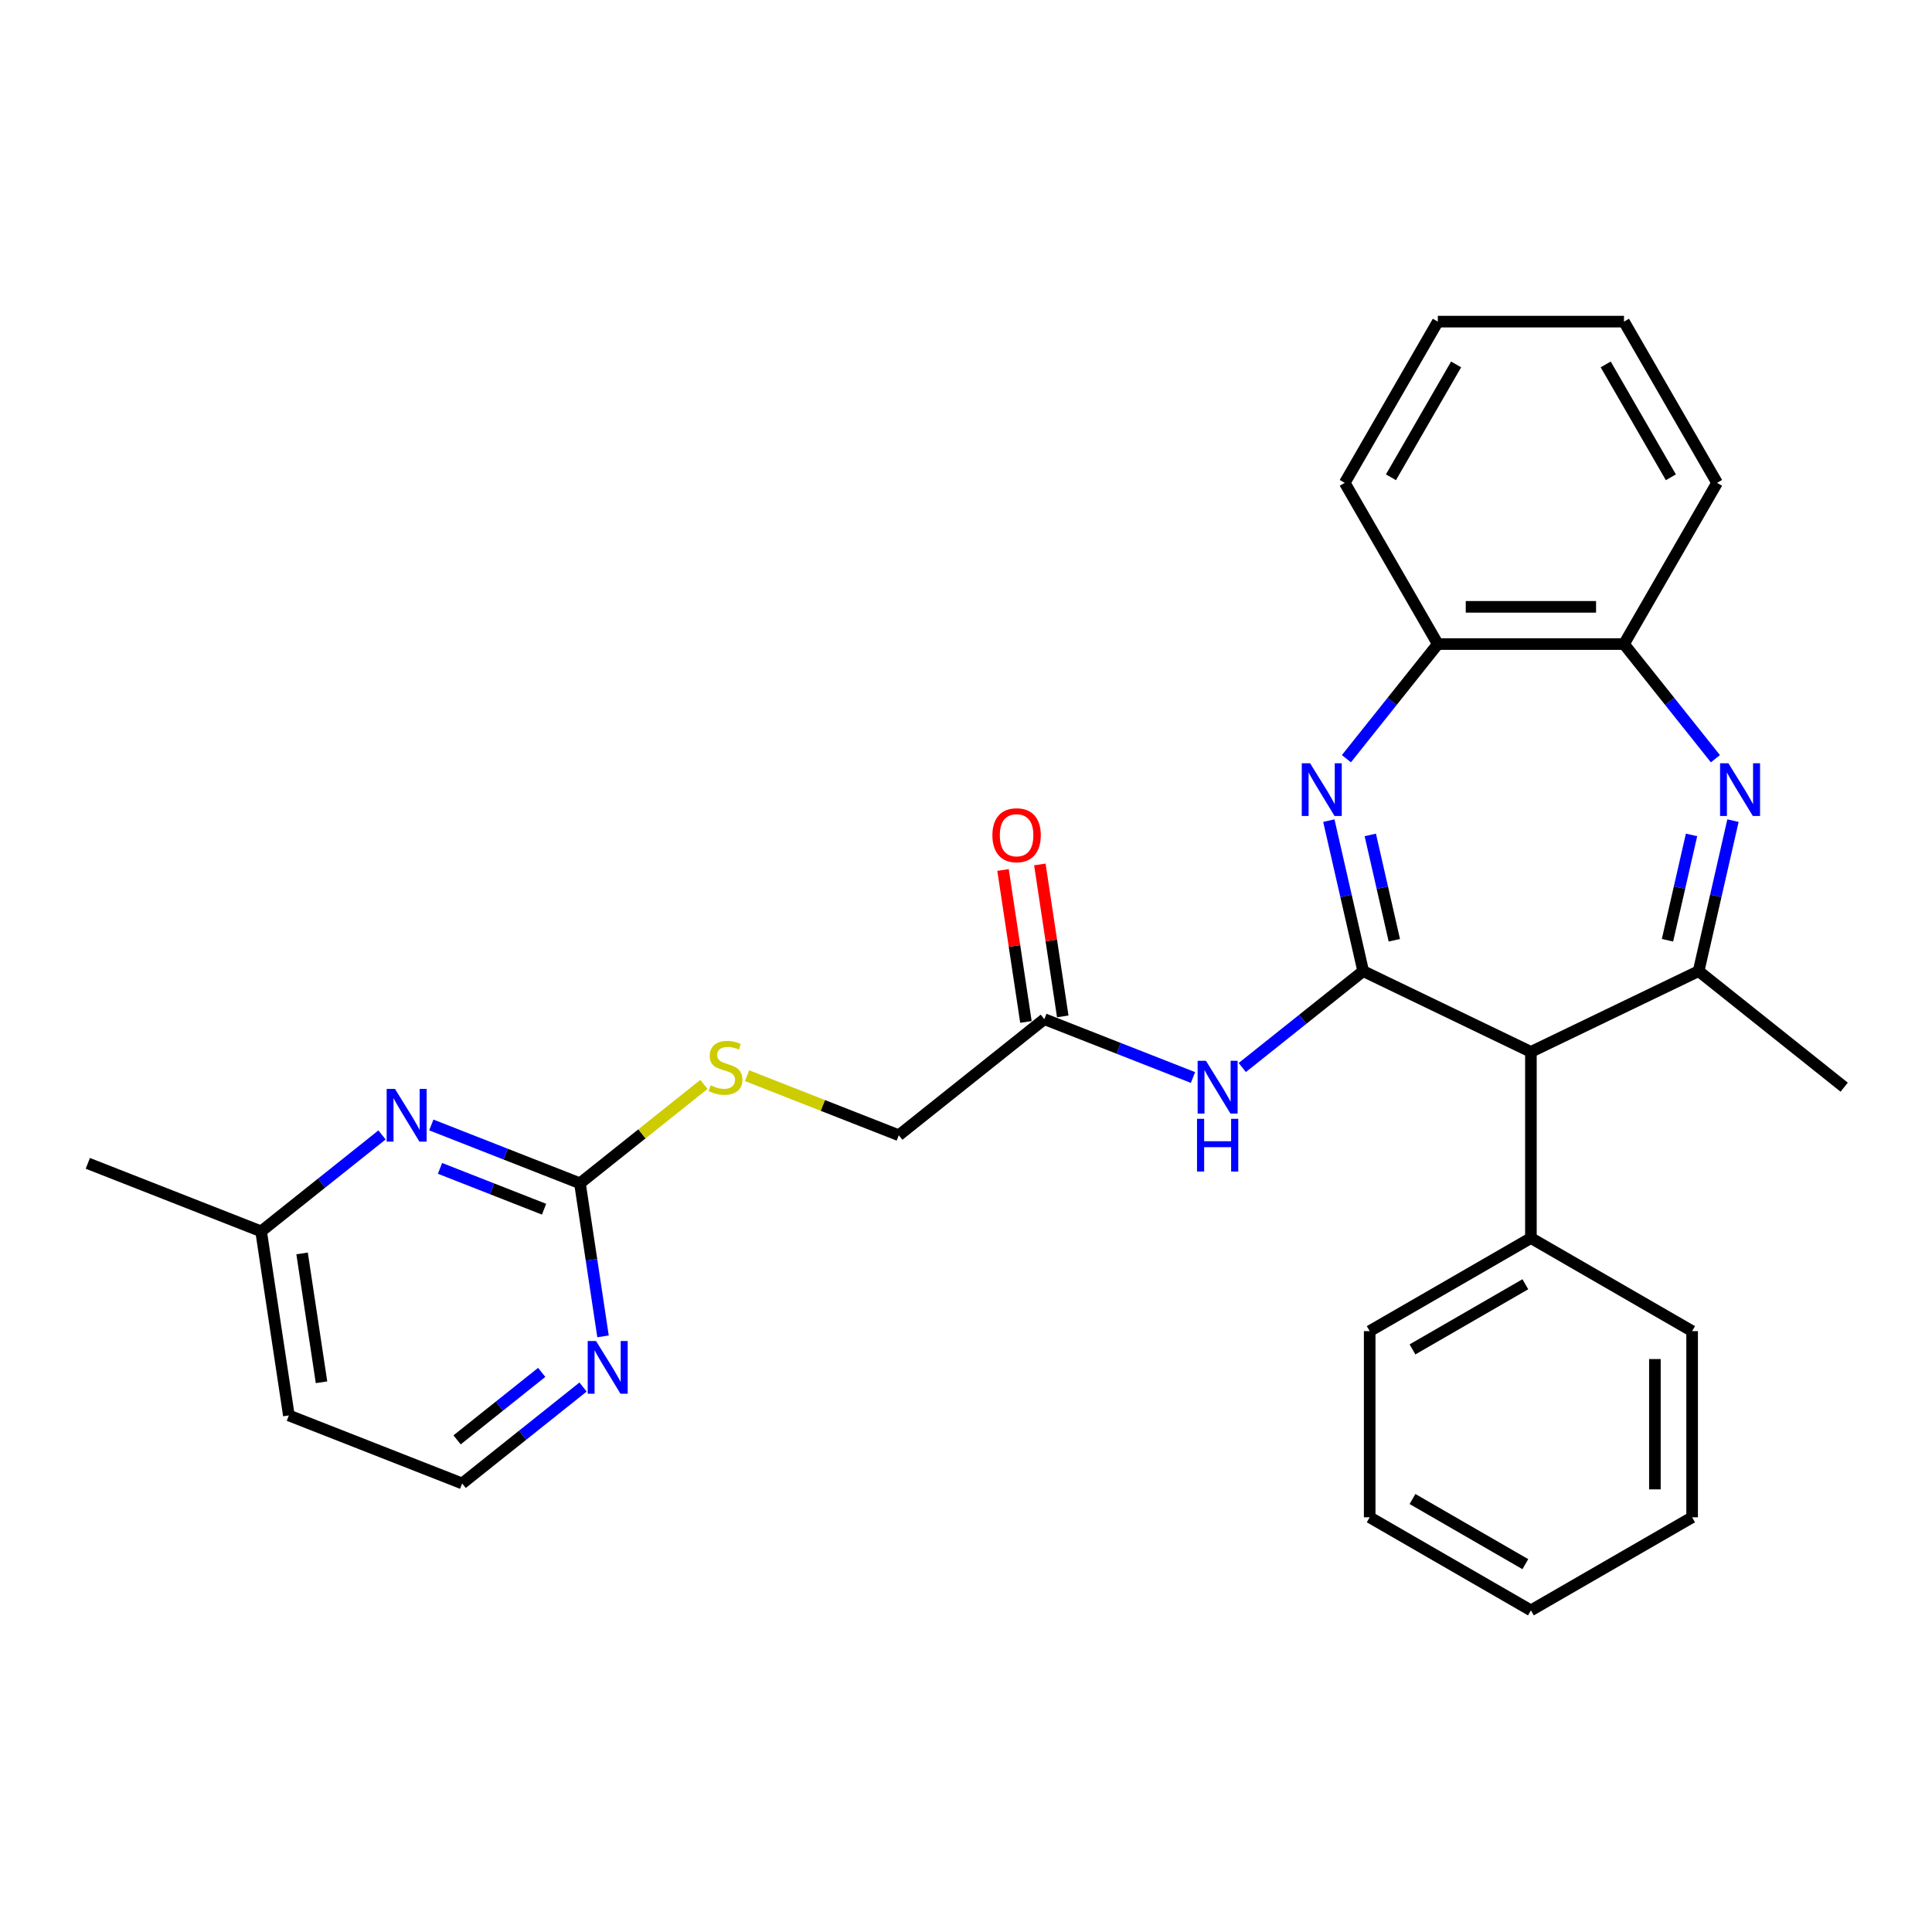 <?xml version='1.0' encoding='iso-8859-1'?>
<svg version='1.1' baseProfile='full'
              xmlns='http://www.w3.org/2000/svg'
                      xmlns:rdkit='http://www.rdkit.org/xml'
                      xmlns:xlink='http://www.w3.org/1999/xlink'
                  xml:space='preserve'
width='1000px' height='1000px' viewBox='0 0 1000 1000'>
<!-- END OF HEADER -->
<rect style='opacity:1.0;fill:#FFFFFF;stroke:none' width='1000' height='1000' x='0' y='0'> </rect>
<path class='bond-0' d='M 705.581,502.646 L 696.692,463.702' style='fill:none;fill-rule:evenodd;stroke:#000000;stroke-width:6px;stroke-linecap:butt;stroke-linejoin:miter;stroke-opacity:1' />
<path class='bond-0' d='M 696.692,463.702 L 687.803,424.758' style='fill:none;fill-rule:evenodd;stroke:#0000FF;stroke-width:6px;stroke-linecap:butt;stroke-linejoin:miter;stroke-opacity:1' />
<path class='bond-0' d='M 721.702,486.675 L 715.48,459.414' style='fill:none;fill-rule:evenodd;stroke:#000000;stroke-width:6px;stroke-linecap:butt;stroke-linejoin:miter;stroke-opacity:1' />
<path class='bond-0' d='M 715.48,459.414 L 709.258,432.153' style='fill:none;fill-rule:evenodd;stroke:#0000FF;stroke-width:6px;stroke-linecap:butt;stroke-linejoin:miter;stroke-opacity:1' />
<path class='bond-3' d='M 705.581,502.646 L 792.395,544.454' style='fill:none;fill-rule:evenodd;stroke:#000000;stroke-width:6px;stroke-linecap:butt;stroke-linejoin:miter;stroke-opacity:1' />
<path class='bond-4' d='M 705.581,502.646 L 674.292,527.598' style='fill:none;fill-rule:evenodd;stroke:#000000;stroke-width:6px;stroke-linecap:butt;stroke-linejoin:miter;stroke-opacity:1' />
<path class='bond-4' d='M 674.292,527.598 L 643.003,552.55' style='fill:none;fill-rule:evenodd;stroke:#0000FF;stroke-width:6px;stroke-linecap:butt;stroke-linejoin:miter;stroke-opacity:1' />
<path class='bond-6' d='M 696.897,392.707 L 720.557,363.039' style='fill:none;fill-rule:evenodd;stroke:#0000FF;stroke-width:6px;stroke-linecap:butt;stroke-linejoin:miter;stroke-opacity:1' />
<path class='bond-6' d='M 720.557,363.039 L 744.217,333.37' style='fill:none;fill-rule:evenodd;stroke:#000000;stroke-width:6px;stroke-linecap:butt;stroke-linejoin:miter;stroke-opacity:1' />
<path class='bond-1' d='M 896.988,424.758 L 888.099,463.702' style='fill:none;fill-rule:evenodd;stroke:#0000FF;stroke-width:6px;stroke-linecap:butt;stroke-linejoin:miter;stroke-opacity:1' />
<path class='bond-1' d='M 888.099,463.702 L 879.21,502.646' style='fill:none;fill-rule:evenodd;stroke:#000000;stroke-width:6px;stroke-linecap:butt;stroke-linejoin:miter;stroke-opacity:1' />
<path class='bond-1' d='M 875.533,432.153 L 869.311,459.414' style='fill:none;fill-rule:evenodd;stroke:#0000FF;stroke-width:6px;stroke-linecap:butt;stroke-linejoin:miter;stroke-opacity:1' />
<path class='bond-1' d='M 869.311,459.414 L 863.089,486.675' style='fill:none;fill-rule:evenodd;stroke:#000000;stroke-width:6px;stroke-linecap:butt;stroke-linejoin:miter;stroke-opacity:1' />
<path class='bond-29' d='M 887.894,392.707 L 864.234,363.039' style='fill:none;fill-rule:evenodd;stroke:#0000FF;stroke-width:6px;stroke-linecap:butt;stroke-linejoin:miter;stroke-opacity:1' />
<path class='bond-29' d='M 864.234,363.039 L 840.574,333.37' style='fill:none;fill-rule:evenodd;stroke:#000000;stroke-width:6px;stroke-linecap:butt;stroke-linejoin:miter;stroke-opacity:1' />
<path class='bond-2' d='M 879.21,502.646 L 792.395,544.454' style='fill:none;fill-rule:evenodd;stroke:#000000;stroke-width:6px;stroke-linecap:butt;stroke-linejoin:miter;stroke-opacity:1' />
<path class='bond-17' d='M 879.21,502.646 L 954.545,562.724' style='fill:none;fill-rule:evenodd;stroke:#000000;stroke-width:6px;stroke-linecap:butt;stroke-linejoin:miter;stroke-opacity:1' />
<path class='bond-12' d='M 792.395,544.454 L 792.395,640.811' style='fill:none;fill-rule:evenodd;stroke:#000000;stroke-width:6px;stroke-linecap:butt;stroke-linejoin:miter;stroke-opacity:1' />
<path class='bond-9' d='M 617.488,557.717 L 579.018,542.619' style='fill:none;fill-rule:evenodd;stroke:#0000FF;stroke-width:6px;stroke-linecap:butt;stroke-linejoin:miter;stroke-opacity:1' />
<path class='bond-9' d='M 579.018,542.619 L 540.549,527.521' style='fill:none;fill-rule:evenodd;stroke:#000000;stroke-width:6px;stroke-linecap:butt;stroke-linejoin:miter;stroke-opacity:1' />
<path class='bond-5' d='M 300.182,612.473 L 332.271,586.883' style='fill:none;fill-rule:evenodd;stroke:#000000;stroke-width:6px;stroke-linecap:butt;stroke-linejoin:miter;stroke-opacity:1' />
<path class='bond-5' d='M 332.271,586.883 L 364.359,561.294' style='fill:none;fill-rule:evenodd;stroke:#CCCC00;stroke-width:6px;stroke-linecap:butt;stroke-linejoin:miter;stroke-opacity:1' />
<path class='bond-8' d='M 300.182,612.473 L 261.713,597.375' style='fill:none;fill-rule:evenodd;stroke:#000000;stroke-width:6px;stroke-linecap:butt;stroke-linejoin:miter;stroke-opacity:1' />
<path class='bond-8' d='M 261.713,597.375 L 223.244,582.277' style='fill:none;fill-rule:evenodd;stroke:#0000FF;stroke-width:6px;stroke-linecap:butt;stroke-linejoin:miter;stroke-opacity:1' />
<path class='bond-8' d='M 281.601,625.883 L 254.672,615.314' style='fill:none;fill-rule:evenodd;stroke:#000000;stroke-width:6px;stroke-linecap:butt;stroke-linejoin:miter;stroke-opacity:1' />
<path class='bond-8' d='M 254.672,615.314 L 227.744,604.746' style='fill:none;fill-rule:evenodd;stroke:#0000FF;stroke-width:6px;stroke-linecap:butt;stroke-linejoin:miter;stroke-opacity:1' />
<path class='bond-10' d='M 300.182,612.473 L 306.153,652.087' style='fill:none;fill-rule:evenodd;stroke:#000000;stroke-width:6px;stroke-linecap:butt;stroke-linejoin:miter;stroke-opacity:1' />
<path class='bond-10' d='M 306.153,652.087 L 312.124,691.701' style='fill:none;fill-rule:evenodd;stroke:#0000FF;stroke-width:6px;stroke-linecap:butt;stroke-linejoin:miter;stroke-opacity:1' />
<path class='bond-7' d='M 744.217,333.37 L 840.574,333.37' style='fill:none;fill-rule:evenodd;stroke:#000000;stroke-width:6px;stroke-linecap:butt;stroke-linejoin:miter;stroke-opacity:1' />
<path class='bond-7' d='M 758.67,314.098 L 826.121,314.098' style='fill:none;fill-rule:evenodd;stroke:#000000;stroke-width:6px;stroke-linecap:butt;stroke-linejoin:miter;stroke-opacity:1' />
<path class='bond-20' d='M 744.217,333.37 L 696.038,249.922' style='fill:none;fill-rule:evenodd;stroke:#000000;stroke-width:6px;stroke-linecap:butt;stroke-linejoin:miter;stroke-opacity:1' />
<path class='bond-19' d='M 840.574,333.37 L 888.753,249.922' style='fill:none;fill-rule:evenodd;stroke:#000000;stroke-width:6px;stroke-linecap:butt;stroke-linejoin:miter;stroke-opacity:1' />
<path class='bond-14' d='M 197.728,587.444 L 166.44,612.396' style='fill:none;fill-rule:evenodd;stroke:#0000FF;stroke-width:6px;stroke-linecap:butt;stroke-linejoin:miter;stroke-opacity:1' />
<path class='bond-14' d='M 166.44,612.396 L 135.151,637.348' style='fill:none;fill-rule:evenodd;stroke:#000000;stroke-width:6px;stroke-linecap:butt;stroke-linejoin:miter;stroke-opacity:1' />
<path class='bond-13' d='M 550.077,526.085 L 544.15,486.76' style='fill:none;fill-rule:evenodd;stroke:#000000;stroke-width:6px;stroke-linecap:butt;stroke-linejoin:miter;stroke-opacity:1' />
<path class='bond-13' d='M 544.15,486.76 L 538.223,447.435' style='fill:none;fill-rule:evenodd;stroke:#FF0000;stroke-width:6px;stroke-linecap:butt;stroke-linejoin:miter;stroke-opacity:1' />
<path class='bond-13' d='M 531.021,528.957 L 525.094,489.632' style='fill:none;fill-rule:evenodd;stroke:#000000;stroke-width:6px;stroke-linecap:butt;stroke-linejoin:miter;stroke-opacity:1' />
<path class='bond-13' d='M 525.094,489.632 L 519.166,450.307' style='fill:none;fill-rule:evenodd;stroke:#FF0000;stroke-width:6px;stroke-linecap:butt;stroke-linejoin:miter;stroke-opacity:1' />
<path class='bond-15' d='M 540.549,527.521 L 465.214,587.599' style='fill:none;fill-rule:evenodd;stroke:#000000;stroke-width:6px;stroke-linecap:butt;stroke-linejoin:miter;stroke-opacity:1' />
<path class='bond-16' d='M 301.786,717.928 L 270.497,742.88' style='fill:none;fill-rule:evenodd;stroke:#0000FF;stroke-width:6px;stroke-linecap:butt;stroke-linejoin:miter;stroke-opacity:1' />
<path class='bond-16' d='M 270.497,742.88 L 239.209,767.832' style='fill:none;fill-rule:evenodd;stroke:#000000;stroke-width:6px;stroke-linecap:butt;stroke-linejoin:miter;stroke-opacity:1' />
<path class='bond-16' d='M 280.384,710.346 L 258.482,727.813' style='fill:none;fill-rule:evenodd;stroke:#0000FF;stroke-width:6px;stroke-linecap:butt;stroke-linejoin:miter;stroke-opacity:1' />
<path class='bond-16' d='M 258.482,727.813 L 236.58,745.279' style='fill:none;fill-rule:evenodd;stroke:#000000;stroke-width:6px;stroke-linecap:butt;stroke-linejoin:miter;stroke-opacity:1' />
<path class='bond-11' d='M 386.676,556.775 L 425.945,572.187' style='fill:none;fill-rule:evenodd;stroke:#CCCC00;stroke-width:6px;stroke-linecap:butt;stroke-linejoin:miter;stroke-opacity:1' />
<path class='bond-11' d='M 425.945,572.187 L 465.214,587.599' style='fill:none;fill-rule:evenodd;stroke:#000000;stroke-width:6px;stroke-linecap:butt;stroke-linejoin:miter;stroke-opacity:1' />
<path class='bond-21' d='M 792.395,640.811 L 708.948,688.99' style='fill:none;fill-rule:evenodd;stroke:#000000;stroke-width:6px;stroke-linecap:butt;stroke-linejoin:miter;stroke-opacity:1' />
<path class='bond-21' d='M 789.514,664.728 L 731.101,698.453' style='fill:none;fill-rule:evenodd;stroke:#000000;stroke-width:6px;stroke-linecap:butt;stroke-linejoin:miter;stroke-opacity:1' />
<path class='bond-22' d='M 792.395,640.811 L 875.843,688.99' style='fill:none;fill-rule:evenodd;stroke:#000000;stroke-width:6px;stroke-linecap:butt;stroke-linejoin:miter;stroke-opacity:1' />
<path class='bond-23' d='M 135.151,637.348 L 45.455,602.144' style='fill:none;fill-rule:evenodd;stroke:#000000;stroke-width:6px;stroke-linecap:butt;stroke-linejoin:miter;stroke-opacity:1' />
<path class='bond-32' d='M 135.151,637.348 L 149.512,732.629' style='fill:none;fill-rule:evenodd;stroke:#000000;stroke-width:6px;stroke-linecap:butt;stroke-linejoin:miter;stroke-opacity:1' />
<path class='bond-32' d='M 156.361,648.767 L 166.414,715.464' style='fill:none;fill-rule:evenodd;stroke:#000000;stroke-width:6px;stroke-linecap:butt;stroke-linejoin:miter;stroke-opacity:1' />
<path class='bond-18' d='M 239.209,767.832 L 149.512,732.629' style='fill:none;fill-rule:evenodd;stroke:#000000;stroke-width:6px;stroke-linecap:butt;stroke-linejoin:miter;stroke-opacity:1' />
<path class='bond-31' d='M 888.753,249.922 L 840.574,166.474' style='fill:none;fill-rule:evenodd;stroke:#000000;stroke-width:6px;stroke-linecap:butt;stroke-linejoin:miter;stroke-opacity:1' />
<path class='bond-31' d='M 864.836,247.041 L 831.111,188.627' style='fill:none;fill-rule:evenodd;stroke:#000000;stroke-width:6px;stroke-linecap:butt;stroke-linejoin:miter;stroke-opacity:1' />
<path class='bond-25' d='M 696.038,249.922 L 744.217,166.474' style='fill:none;fill-rule:evenodd;stroke:#000000;stroke-width:6px;stroke-linecap:butt;stroke-linejoin:miter;stroke-opacity:1' />
<path class='bond-25' d='M 719.955,247.041 L 753.68,188.627' style='fill:none;fill-rule:evenodd;stroke:#000000;stroke-width:6px;stroke-linecap:butt;stroke-linejoin:miter;stroke-opacity:1' />
<path class='bond-26' d='M 708.948,688.99 L 708.948,785.347' style='fill:none;fill-rule:evenodd;stroke:#000000;stroke-width:6px;stroke-linecap:butt;stroke-linejoin:miter;stroke-opacity:1' />
<path class='bond-27' d='M 875.843,688.99 L 875.843,785.347' style='fill:none;fill-rule:evenodd;stroke:#000000;stroke-width:6px;stroke-linecap:butt;stroke-linejoin:miter;stroke-opacity:1' />
<path class='bond-27' d='M 856.572,703.444 L 856.572,770.894' style='fill:none;fill-rule:evenodd;stroke:#000000;stroke-width:6px;stroke-linecap:butt;stroke-linejoin:miter;stroke-opacity:1' />
<path class='bond-24' d='M 840.574,166.474 L 744.217,166.474' style='fill:none;fill-rule:evenodd;stroke:#000000;stroke-width:6px;stroke-linecap:butt;stroke-linejoin:miter;stroke-opacity:1' />
<path class='bond-30' d='M 708.948,785.347 L 792.395,833.526' style='fill:none;fill-rule:evenodd;stroke:#000000;stroke-width:6px;stroke-linecap:butt;stroke-linejoin:miter;stroke-opacity:1' />
<path class='bond-30' d='M 731.101,775.884 L 789.514,809.609' style='fill:none;fill-rule:evenodd;stroke:#000000;stroke-width:6px;stroke-linecap:butt;stroke-linejoin:miter;stroke-opacity:1' />
<path class='bond-28' d='M 875.843,785.347 L 792.395,833.526' style='fill:none;fill-rule:evenodd;stroke:#000000;stroke-width:6px;stroke-linecap:butt;stroke-linejoin:miter;stroke-opacity:1' />
<path  class='atom-1' d='M 678.107 395.061
L 687.049 409.514
Q 687.936 410.94, 689.362 413.523
Q 690.788 416.105, 690.865 416.259
L 690.865 395.061
L 694.488 395.061
L 694.488 422.349
L 690.749 422.349
L 681.152 406.547
Q 680.034 404.696, 678.839 402.577
Q 677.683 400.457, 677.336 399.802
L 677.336 422.349
L 673.79 422.349
L 673.79 395.061
L 678.107 395.061
' fill='#0000FF'/>
<path  class='atom-2' d='M 894.62 395.061
L 903.562 409.514
Q 904.448 410.94, 905.874 413.523
Q 907.3 416.105, 907.378 416.259
L 907.378 395.061
L 911.001 395.061
L 911.001 422.349
L 907.262 422.349
L 897.665 406.547
Q 896.547 404.696, 895.352 402.577
Q 894.196 400.457, 893.849 399.802
L 893.849 422.349
L 890.303 422.349
L 890.303 395.061
L 894.62 395.061
' fill='#0000FF'/>
<path  class='atom-5' d='M 624.214 549.08
L 633.156 563.533
Q 634.042 564.96, 635.468 567.542
Q 636.894 570.124, 636.971 570.278
L 636.971 549.08
L 640.594 549.08
L 640.594 576.368
L 636.856 576.368
L 627.258 560.566
Q 626.141 558.716, 624.946 556.596
Q 623.79 554.476, 623.443 553.821
L 623.443 576.368
L 619.897 576.368
L 619.897 549.08
L 624.214 549.08
' fill='#0000FF'/>
<path  class='atom-5' d='M 619.569 579.097
L 623.269 579.097
L 623.269 590.698
L 637.222 590.698
L 637.222 579.097
L 640.922 579.097
L 640.922 606.385
L 637.222 606.385
L 637.222 593.782
L 623.269 593.782
L 623.269 606.385
L 619.569 606.385
L 619.569 579.097
' fill='#0000FF'/>
<path  class='atom-9' d='M 204.454 563.626
L 213.396 578.079
Q 214.283 579.505, 215.709 582.088
Q 217.135 584.67, 217.212 584.824
L 217.212 563.626
L 220.835 563.626
L 220.835 590.914
L 217.096 590.914
L 207.499 575.111
Q 206.381 573.261, 205.186 571.141
Q 204.03 569.022, 203.683 568.366
L 203.683 590.914
L 200.137 590.914
L 200.137 563.626
L 204.454 563.626
' fill='#0000FF'/>
<path  class='atom-11' d='M 308.512 694.11
L 317.454 708.563
Q 318.34 709.99, 319.766 712.572
Q 321.192 715.154, 321.27 715.308
L 321.27 694.11
L 324.893 694.11
L 324.893 721.398
L 321.154 721.398
L 311.557 705.596
Q 310.439 703.746, 309.244 701.626
Q 308.088 699.506, 307.741 698.851
L 307.741 721.398
L 304.195 721.398
L 304.195 694.11
L 308.512 694.11
' fill='#0000FF'/>
<path  class='atom-12' d='M 367.809 561.761
Q 368.117 561.877, 369.389 562.416
Q 370.661 562.956, 372.049 563.303
Q 373.475 563.611, 374.862 563.611
Q 377.445 563.611, 378.948 562.378
Q 380.451 561.106, 380.451 558.909
Q 380.451 557.406, 379.68 556.481
Q 378.948 555.556, 377.792 555.055
Q 376.635 554.554, 374.708 553.976
Q 372.28 553.243, 370.815 552.549
Q 369.389 551.856, 368.349 550.391
Q 367.346 548.926, 367.346 546.46
Q 367.346 543.029, 369.659 540.909
Q 372.01 538.79, 376.635 538.79
Q 379.796 538.79, 383.38 540.293
L 382.494 543.261
Q 379.218 541.912, 376.751 541.912
Q 374.091 541.912, 372.627 543.029
Q 371.162 544.109, 371.201 545.997
Q 371.201 547.462, 371.933 548.348
Q 372.704 549.235, 373.783 549.736
Q 374.901 550.237, 376.751 550.815
Q 379.218 551.586, 380.682 552.357
Q 382.147 553.128, 383.188 554.708
Q 384.267 556.25, 384.267 558.909
Q 384.267 562.686, 381.723 564.729
Q 379.218 566.733, 375.017 566.733
Q 372.588 566.733, 370.738 566.194
Q 368.927 565.693, 366.768 564.806
L 367.809 561.761
' fill='#CCCC00'/>
<path  class='atom-14' d='M 513.661 432.317
Q 513.661 425.765, 516.899 422.103
Q 520.137 418.441, 526.188 418.441
Q 532.239 418.441, 535.477 422.103
Q 538.714 425.765, 538.714 432.317
Q 538.714 438.946, 535.438 442.723
Q 532.162 446.462, 526.188 446.462
Q 520.175 446.462, 516.899 442.723
Q 513.661 438.985, 513.661 432.317
M 526.188 443.379
Q 530.35 443.379, 532.586 440.604
Q 534.86 437.79, 534.86 432.317
Q 534.86 426.959, 532.586 424.261
Q 530.35 421.525, 526.188 421.525
Q 522.025 421.525, 519.751 424.223
Q 517.516 426.921, 517.516 432.317
Q 517.516 437.829, 519.751 440.604
Q 522.025 443.379, 526.188 443.379
' fill='#FF0000'/>
</svg>
